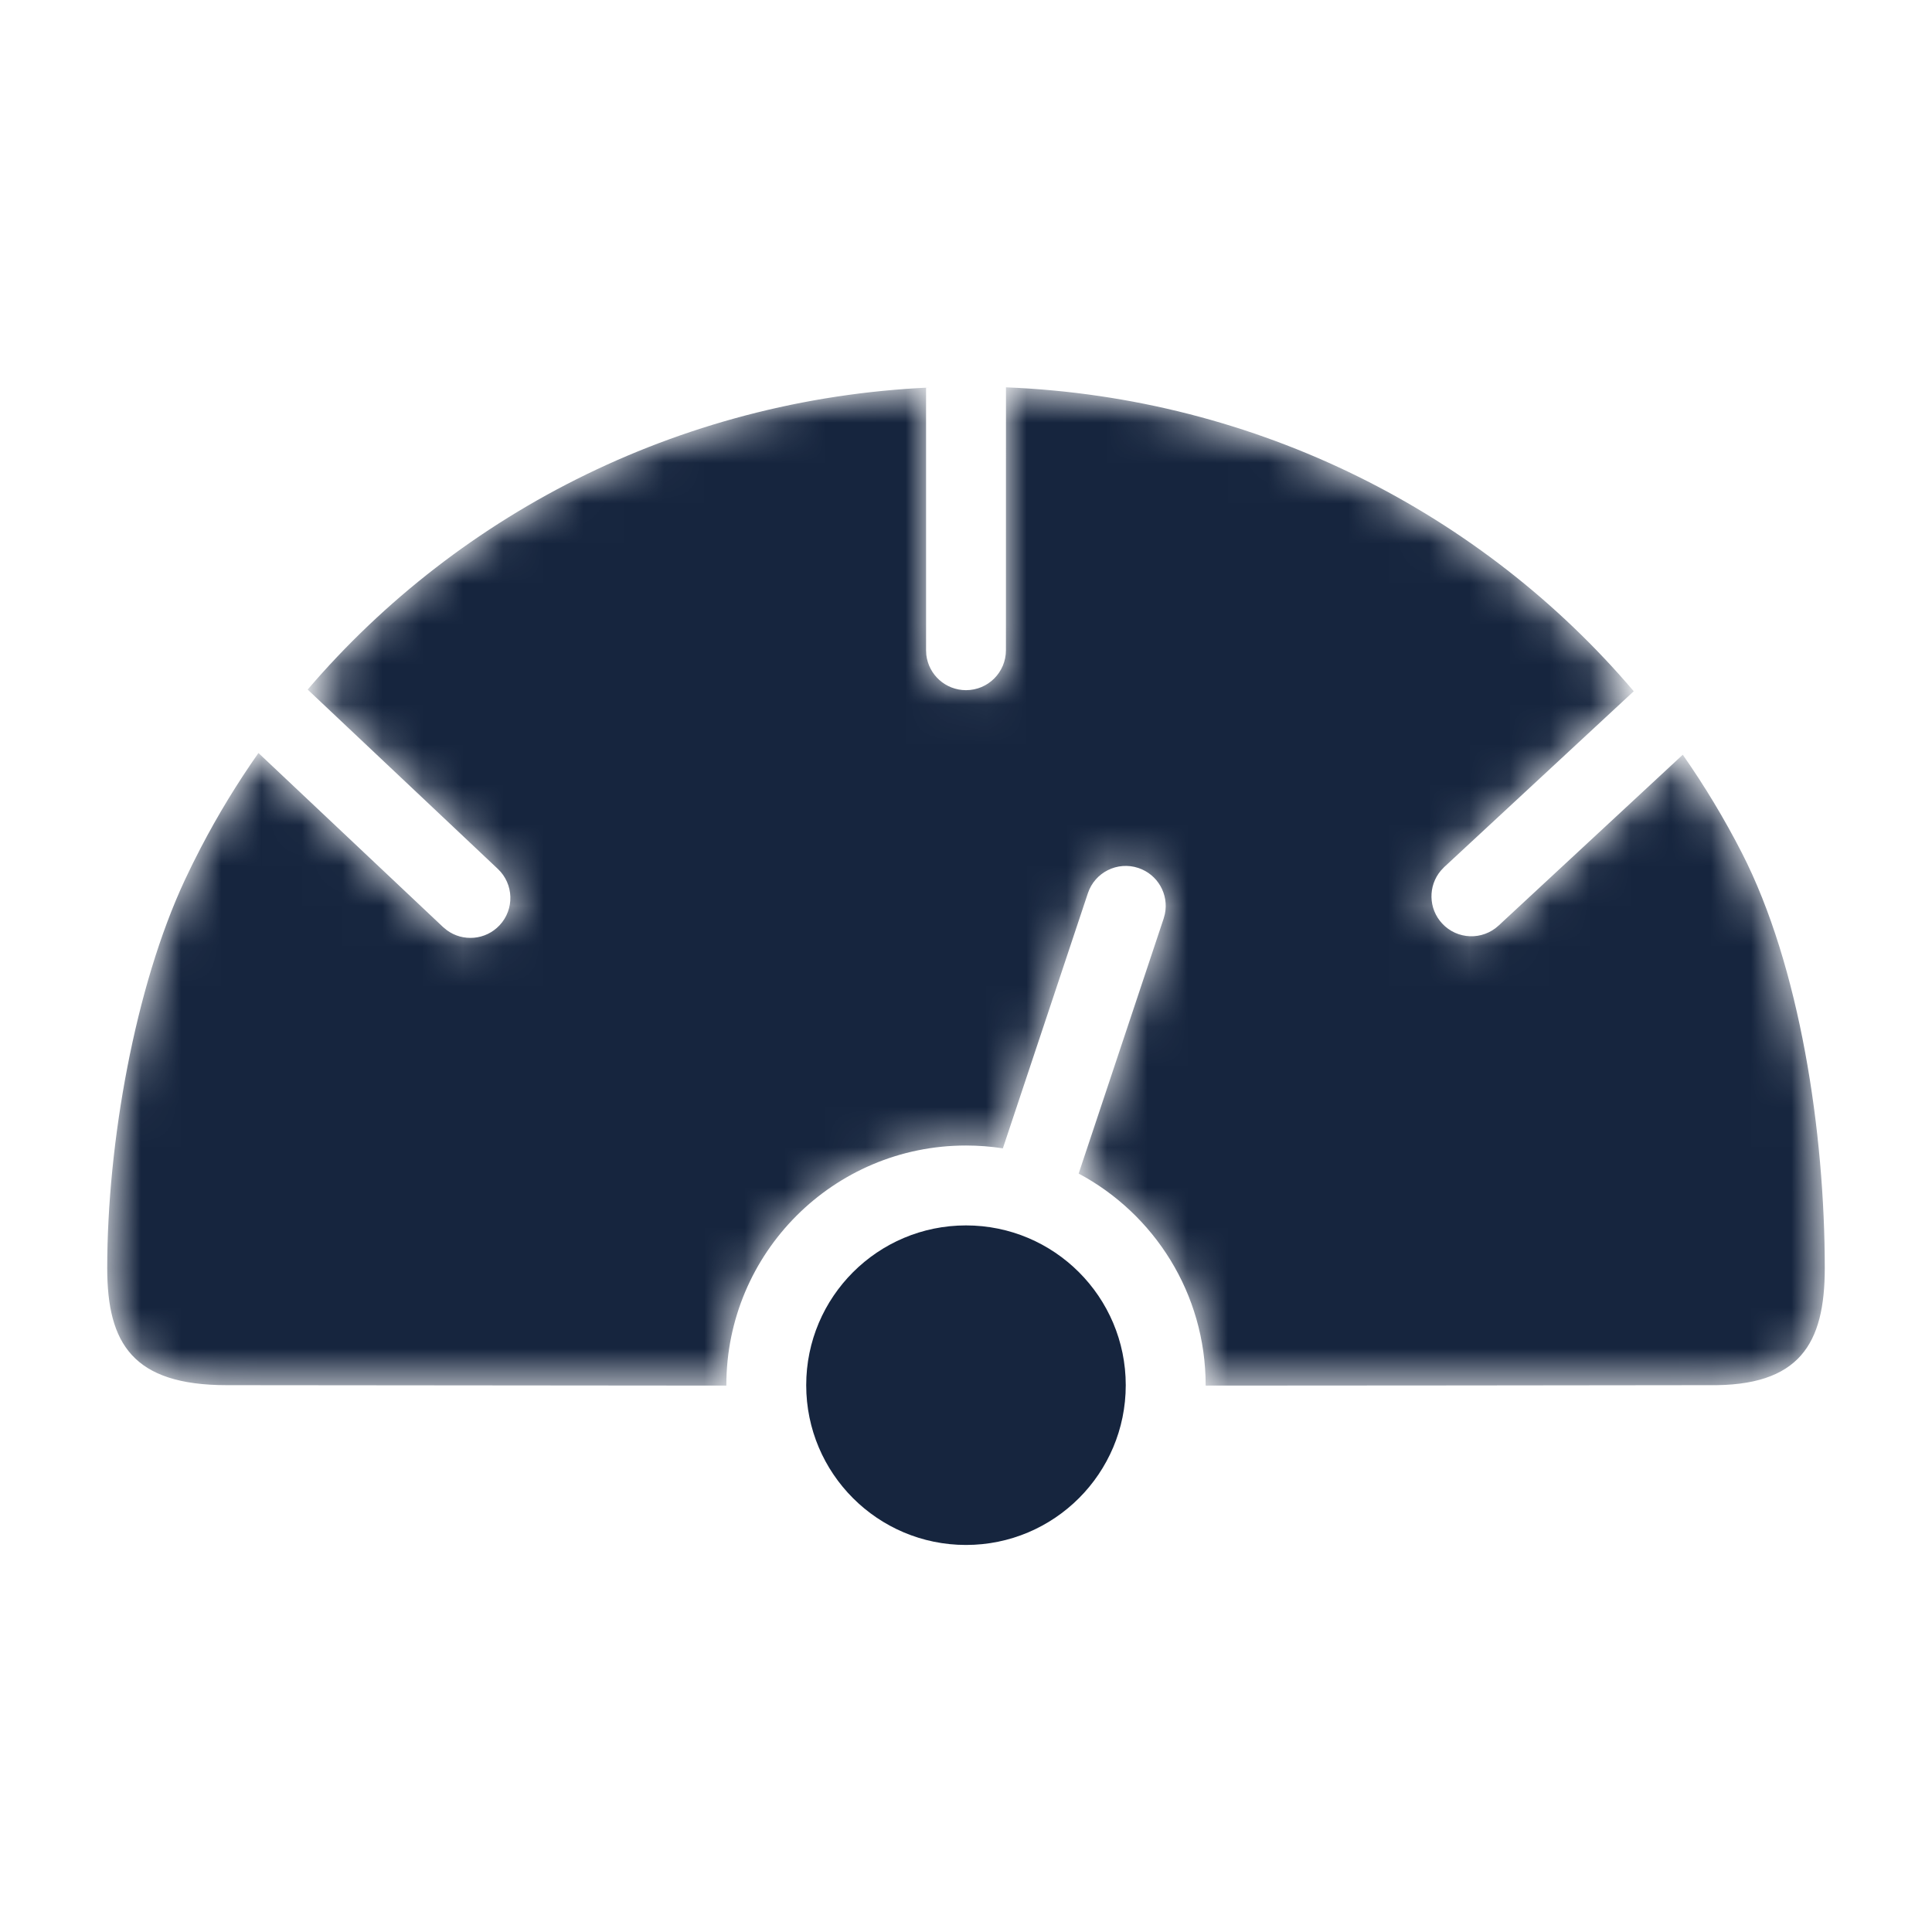 <svg width="48" height="48" viewBox="0 0 48 48" fill="none" xmlns="http://www.w3.org/2000/svg">
<path d="M24 38.384C26.192 38.384 27.969 36.607 27.969 34.415C27.969 32.222 26.192 30.445 24 30.445C21.808 30.445 20.03 32.222 20.03 34.415C20.03 36.607 21.808 38.384 24 38.384Z" fill="#16253E"/>
<mask id="mask0" style="mask-type:alpha" maskUnits="userSpaceOnUse" x="2" y="9" width="44" height="26">
<path d="M24.993 9.623C31.262 9.875 36.836 12.758 40.59 17.174L35.882 21.541L35.796 21.632C35.479 22.009 35.485 22.573 35.83 22.944C36.202 23.346 36.83 23.369 37.232 22.996L41.808 18.751C42.35 19.527 42.841 20.34 43.274 21.186C44.721 24.008 45.336 28.137 45.336 31.508C45.336 33.387 44.712 34.449 42.451 34.414C38.252 34.42 34.132 34.423 29.956 34.425L29.954 34.414C29.954 32.138 28.676 30.159 26.799 29.157L28.911 22.82L28.941 22.708C29.043 22.222 28.766 21.726 28.283 21.565C27.763 21.391 27.201 21.672 27.028 22.192L24.916 28.53C24.617 28.484 24.311 28.46 24 28.46C20.712 28.46 18.046 31.126 18.046 34.414C18.046 34.418 18.046 34.421 18.046 34.425C14.089 34.422 9.983 34.419 5.633 34.414C3.307 34.414 2.664 33.386 2.664 31.508C2.664 28.405 3.353 24.517 4.591 21.867C4.718 21.595 4.851 21.326 4.99 21.06C5.415 20.244 5.894 19.458 6.421 18.708L11.007 23.032L11.103 23.111C11.501 23.403 12.063 23.358 12.41 22.99C12.786 22.592 12.767 21.964 12.369 21.588L7.644 17.132C11.438 12.693 17.076 9.813 23.406 9.616L23.008 9.631V16.155L23.014 16.271C23.072 16.764 23.491 17.147 24 17.147C24.548 17.147 24.992 16.703 24.992 16.155L24.993 9.623Z" fill="white"/>
</mask>
<g mask="url(#mask0)">
<path d="M24.993 9.623C31.262 9.875 36.836 12.758 40.59 17.174L35.882 21.541L35.796 21.632C35.479 22.009 35.485 22.573 35.83 22.944C36.202 23.346 36.83 23.369 37.232 22.996L41.808 18.751C42.35 19.527 42.841 20.34 43.274 21.186C44.721 24.008 45.336 28.137 45.336 31.508C45.336 33.387 44.712 34.449 42.451 34.414C38.252 34.42 34.132 34.423 29.956 34.425L29.954 34.414C29.954 32.138 28.676 30.159 26.799 29.157L28.911 22.82L28.941 22.708C29.043 22.222 28.766 21.726 28.283 21.565C27.763 21.391 27.201 21.672 27.028 22.192L24.916 28.53C24.617 28.484 24.311 28.46 24 28.46C20.712 28.46 18.046 31.126 18.046 34.414C18.046 34.418 18.046 34.421 18.046 34.425C14.089 34.422 9.983 34.419 5.633 34.414C3.307 34.414 2.664 33.386 2.664 31.508C2.664 28.405 3.353 24.517 4.591 21.867C4.718 21.595 4.851 21.326 4.99 21.06C5.415 20.244 5.894 19.458 6.421 18.708L11.007 23.032L11.103 23.111C11.501 23.403 12.063 23.358 12.41 22.99C12.786 22.592 12.767 21.964 12.369 21.588L7.644 17.132C11.438 12.693 17.076 9.813 23.406 9.616L23.008 9.631V16.155L23.014 16.271C23.072 16.764 23.491 17.147 24 17.147C24.548 17.147 24.992 16.703 24.992 16.155L24.993 9.623Z" fill="#16253E"/>
</g>
</svg>

